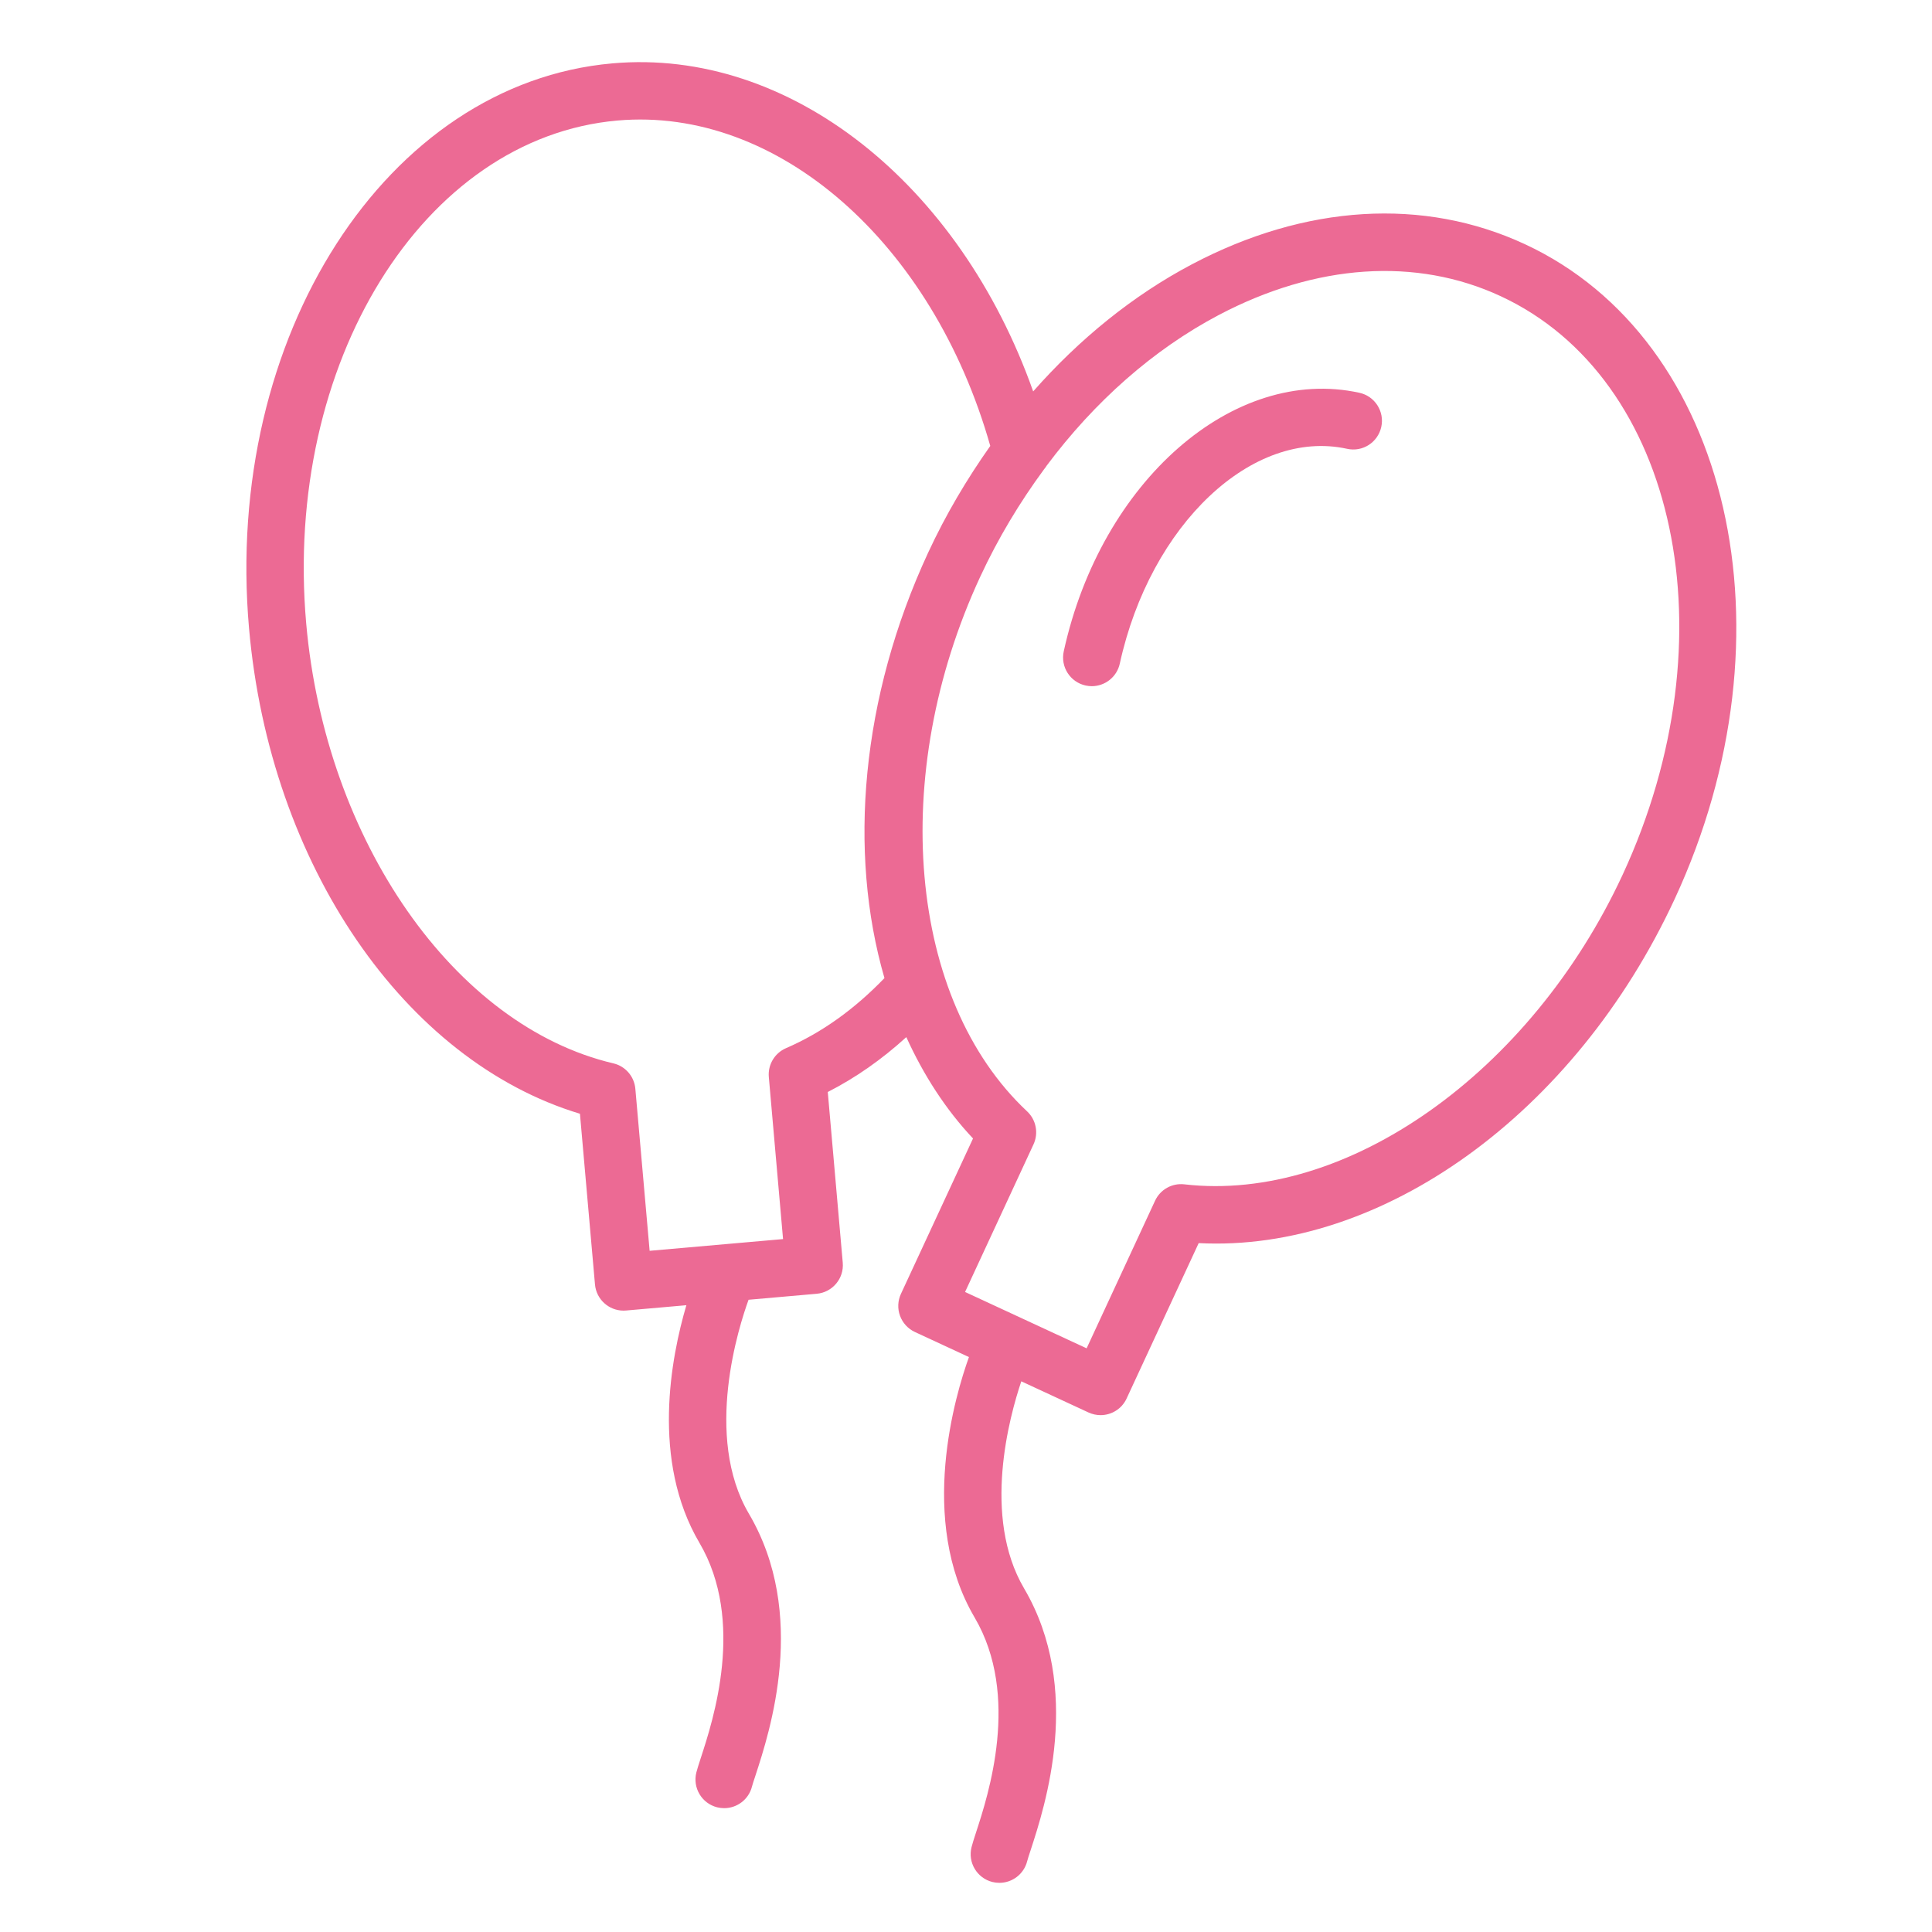 <?xml version="1.0" encoding="UTF-8"?> <svg xmlns="http://www.w3.org/2000/svg" width="101" height="101" viewBox="0 0 101 101" fill="none"> <path d="M71.064 20.533C64.488 19.095 57.556 25.158 55.61 34.051C55.432 34.86 55.945 35.66 56.754 35.837C56.862 35.86 56.971 35.872 57.076 35.872C57.765 35.872 58.387 35.393 58.54 34.692C60.134 27.415 65.474 22.379 70.424 23.463C71.235 23.643 72.032 23.128 72.21 22.318C72.387 21.509 71.874 20.709 71.064 20.533Z" fill="#EC6A94"></path> <path d="M79.709 12.761C74.424 10.309 68.245 10.685 62.307 13.819C59.241 15.438 56.439 17.71 54.012 20.462C50.162 9.589 41.265 2.492 32.014 3.313C20.201 4.355 11.679 17.605 13.019 32.849C14.108 45.212 21.152 55.458 30.318 58.224L31.104 67.147C31.173 67.927 31.828 68.516 32.597 68.516C32.641 68.516 32.685 68.513 32.73 68.51L35.882 68.233C35.081 70.951 34.029 76.344 36.565 80.656C38.973 84.749 37.277 89.939 36.639 91.892C36.53 92.227 36.448 92.486 36.404 92.657C36.2 93.46 36.685 94.276 37.488 94.481C37.612 94.511 37.737 94.526 37.859 94.526C38.529 94.526 39.139 94.076 39.312 93.395C39.345 93.267 39.41 93.075 39.492 92.825C40.245 90.519 42.245 84.394 39.152 79.135C36.768 75.082 38.642 69.296 39.133 67.948L42.694 67.635C43.519 67.562 44.13 66.835 44.057 66.01L43.274 57.087C44.732 56.344 46.104 55.38 47.38 54.218C48.277 56.194 49.431 57.992 50.867 59.517L47.098 67.641C46.931 68.001 46.913 68.415 47.051 68.787C47.188 69.162 47.468 69.466 47.828 69.633L50.654 70.944C49.965 72.858 47.954 79.468 50.951 84.559C53.356 88.653 51.663 93.841 51.025 95.794C50.916 96.129 50.833 96.391 50.79 96.562C50.586 97.365 51.072 98.18 51.876 98.385C51.999 98.415 52.123 98.43 52.245 98.43C52.915 98.43 53.526 97.978 53.698 97.299C53.73 97.171 53.796 96.977 53.878 96.725C54.63 94.421 56.628 88.299 53.537 83.038C51.327 79.281 52.776 74.034 53.391 72.212L56.905 73.841C57.109 73.934 57.324 73.98 57.535 73.98C58.101 73.98 58.643 73.659 58.896 73.111L62.664 64.987C72.228 65.48 82.337 58.236 87.552 46.989C93.986 33.103 90.469 17.748 79.709 12.761ZM41.092 54.795C40.498 55.051 40.135 55.66 40.192 56.303L40.936 64.776L33.961 65.389L33.214 56.916C33.157 56.272 32.693 55.736 32.063 55.589C23.762 53.639 17.01 43.965 16.007 32.587C14.812 18.989 22.111 7.198 32.277 6.301C40.658 5.562 48.754 12.69 51.769 23.312C50.546 25.044 49.443 26.901 48.52 28.893C45.011 36.459 44.325 44.529 46.237 51.132C44.685 52.745 42.961 53.989 41.092 54.795ZM84.828 45.727C80.029 56.078 70.398 62.889 61.914 61.914C61.268 61.84 60.654 62.187 60.383 62.773L56.806 70.487L50.451 67.541L54.029 59.825C54.301 59.239 54.167 58.542 53.694 58.099C47.468 52.267 46.437 40.516 51.242 30.154C52.18 28.131 53.311 26.259 54.577 24.538C54.627 24.477 54.674 24.416 54.714 24.348C57.221 20.994 60.288 18.276 63.708 16.471C68.801 13.786 74.035 13.434 78.448 15.482C87.706 19.774 90.569 33.343 84.828 45.727Z" fill="#EC6A94"></path> </svg> 